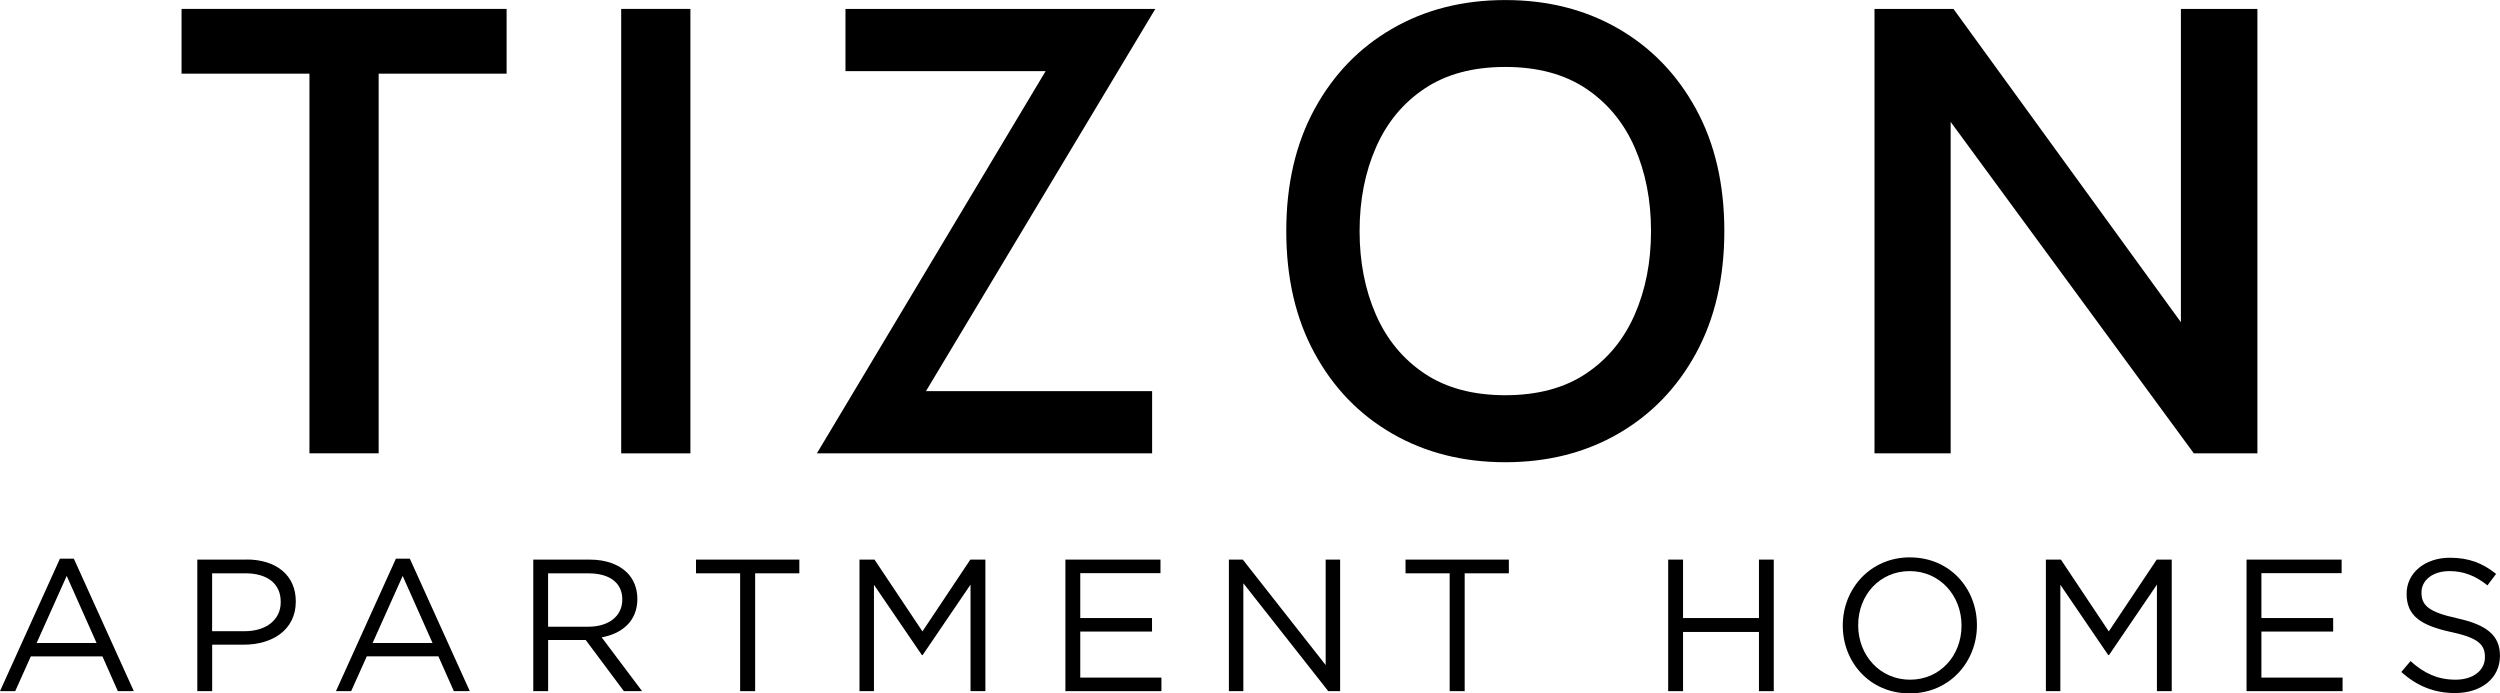 <?xml version="1.0" encoding="UTF-8"?>
<svg id="logos" xmlns="http://www.w3.org/2000/svg" viewBox="0 0 499.6 138.57">
  <polygon points="36.28 14.72 61.84 14.72 61.84 90.59 75.67 90.59 75.67 14.72 101.24 14.72 101.24 1.78 36.28 1.78 36.28 14.72"/>
  <rect x="124.14" y="1.78" width="13.83" height="88.82"/>
  <polygon points="230.24 90.59 230.24 78.16 185.05 78.16 230.88 1.78 168.96 1.78 168.96 14.21 208.96 14.21 163.25 90.59 230.24 90.59"/>
  <path d="M344.59,46.19c0-9.35-1.88-17.48-5.65-24.39-3.77-6.91-8.95-12.28-15.54-16.08-6.6-3.81-14.13-5.71-22.58-5.71s-15.99,1.9-22.58,5.71c-6.6,3.81-11.78,9.17-15.54,16.08-3.77,6.92-5.65,15.05-5.65,24.39s1.88,17.48,5.65,24.39c3.76,6.92,8.94,12.28,15.54,16.08,6.6,3.81,14.13,5.71,22.58,5.71s15.99-1.9,22.58-5.71c6.6-3.81,11.78-9.17,15.54-16.08,3.76-6.91,5.65-15.05,5.65-24.39ZM326.67,62.9c-2.18,4.97-5.42,8.89-9.74,11.77-4.31,2.88-9.69,4.31-16.11,4.31s-11.8-1.44-16.11-4.31c-4.31-2.88-7.56-6.8-9.74-11.77-2.18-4.97-3.27-10.54-3.27-16.72s1.09-11.75,3.27-16.72c2.18-4.97,5.42-8.89,9.74-11.77,4.31-2.88,9.68-4.31,16.11-4.31s11.8,1.44,16.11,4.31c4.31,2.88,7.56,6.8,9.74,11.77,2.18,4.97,3.27,10.54,3.27,16.72s-1.09,11.75-3.27,16.72Z"/>
  <polygon points="451.12 1.78 435.83 1.78 435.83 64.39 390.38 1.78 374.6 1.78 374.6 90.59 389.82 90.59 389.82 24.36 438.41 90.59 451.12 90.59 451.12 1.78"/>
  <path d="M11.98,111.64L0,138.12h3.04l3.12-6.95h14.31l3.08,6.95h3.19l-11.98-26.47h-2.78ZM7.32,128.5l6.01-13.41,5.97,13.41H7.32Z"/>
  <path d="M49.27,111.83h-9.84v26.28h2.97v-9.28h6.38c5.59,0,10.33-2.93,10.33-8.6v-.08c0-5.18-3.91-8.34-9.84-8.34ZM56.1,120.36c0,3.45-2.85,5.78-7.21,5.78h-6.5v-11.57h6.65c4.24,0,7.06,1.95,7.06,5.71v.07Z"/>
  <path d="M79.12,111.64l-11.98,26.47h3.04l3.12-6.95h14.31l3.08,6.95h3.19l-11.98-26.47h-2.78ZM74.46,128.5l6.01-13.41,5.97,13.41h-11.98Z"/>
  <path d="M127.37,119.72v-.08c0-2.06-.75-3.9-2.03-5.18-1.65-1.65-4.24-2.63-7.47-2.63h-11.3v26.28h2.97v-10.21h7.51l7.62,10.21h3.64l-8.07-10.74c4.13-.75,7.13-3.3,7.13-7.66ZM109.53,125.24v-10.66h8.11c4.24,0,6.72,1.95,6.72,5.18v.07c0,3.38-2.82,5.41-6.76,5.41h-8.07Z"/>
  <polygon points="139.09 114.57 147.91 114.57 147.91 138.12 150.91 138.12 150.91 114.57 159.74 114.57 159.74 111.83 139.09 111.83 139.09 114.57"/>
  <polygon points="184.34 126.18 174.76 111.83 171.76 111.83 171.76 138.12 174.65 138.12 174.65 116.86 184.23 130.91 184.38 130.91 193.95 116.83 193.95 138.12 196.92 138.12 196.92 111.83 193.91 111.83 184.34 126.18"/>
  <polygon points="215.88 126.21 230.22 126.21 230.22 123.51 215.88 123.51 215.88 114.54 231.91 114.54 231.91 111.83 212.91 111.83 212.91 138.12 232.1 138.12 232.1 135.41 215.88 135.41 215.88 126.21"/>
  <polygon points="264.92 132.9 248.36 111.83 245.58 111.83 245.58 138.12 248.47 138.12 248.47 116.56 265.44 138.12 267.81 138.12 267.81 111.83 264.92 111.83 264.92 132.9"/>
  <polygon points="280.88 114.57 289.7 114.57 289.7 138.12 292.7 138.12 292.7 114.57 301.53 114.57 301.53 111.83 280.88 111.83 280.88 114.57"/>
  <polygon points="351.51 123.51 336.34 123.51 336.34 111.83 333.37 111.83 333.37 138.12 336.34 138.12 336.34 126.29 351.51 126.29 351.51 138.12 354.47 138.12 354.47 111.83 351.51 111.83 351.51 123.51"/>
  <path d="M381.7,111.38c-8,0-13.44,6.35-13.44,13.59v.08c0,7.25,5.37,13.52,13.37,13.52s13.44-6.35,13.44-13.59v-.07c0-7.25-5.37-13.52-13.37-13.52ZM391.99,125.05c0,5.97-4.28,10.78-10.29,10.78s-10.36-4.88-10.36-10.85v-.07c0-5.97,4.28-10.78,10.29-10.78s10.36,4.88,10.36,10.85v.08Z"/>
  <polygon points="421.42 126.18 411.85 111.83 408.85 111.83 408.85 138.12 411.74 138.12 411.74 116.86 421.31 130.91 421.46 130.91 431.04 116.83 431.04 138.12 434 138.12 434 111.83 431 111.83 421.42 126.18"/>
  <polygon points="451.92 126.21 466.26 126.21 466.26 123.51 451.92 123.51 451.92 114.54 467.95 114.54 467.95 111.83 448.95 111.83 448.95 138.12 468.14 138.12 468.14 135.41 451.92 135.41 451.92 126.21"/>
  <path d="M491.04,123.55c-5.78-1.24-7.13-2.63-7.13-5.11v-.07c0-2.37,2.18-4.24,5.59-4.24,2.7,0,5.14.86,7.59,2.85l1.73-2.29c-2.67-2.14-5.41-3.23-9.24-3.23-4.99,0-8.64,3.04-8.64,7.17v.07c0,4.32,2.78,6.27,8.82,7.59,5.52,1.16,6.83,2.55,6.83,4.99v.08c0,2.59-2.33,4.47-5.86,4.47s-6.27-1.24-9.01-3.72l-1.84,2.18c3.15,2.82,6.57,4.21,10.74,4.21,5.22,0,8.97-2.93,8.97-7.43v-.08c0-4.02-2.7-6.16-8.56-7.43Z"/>
</svg>